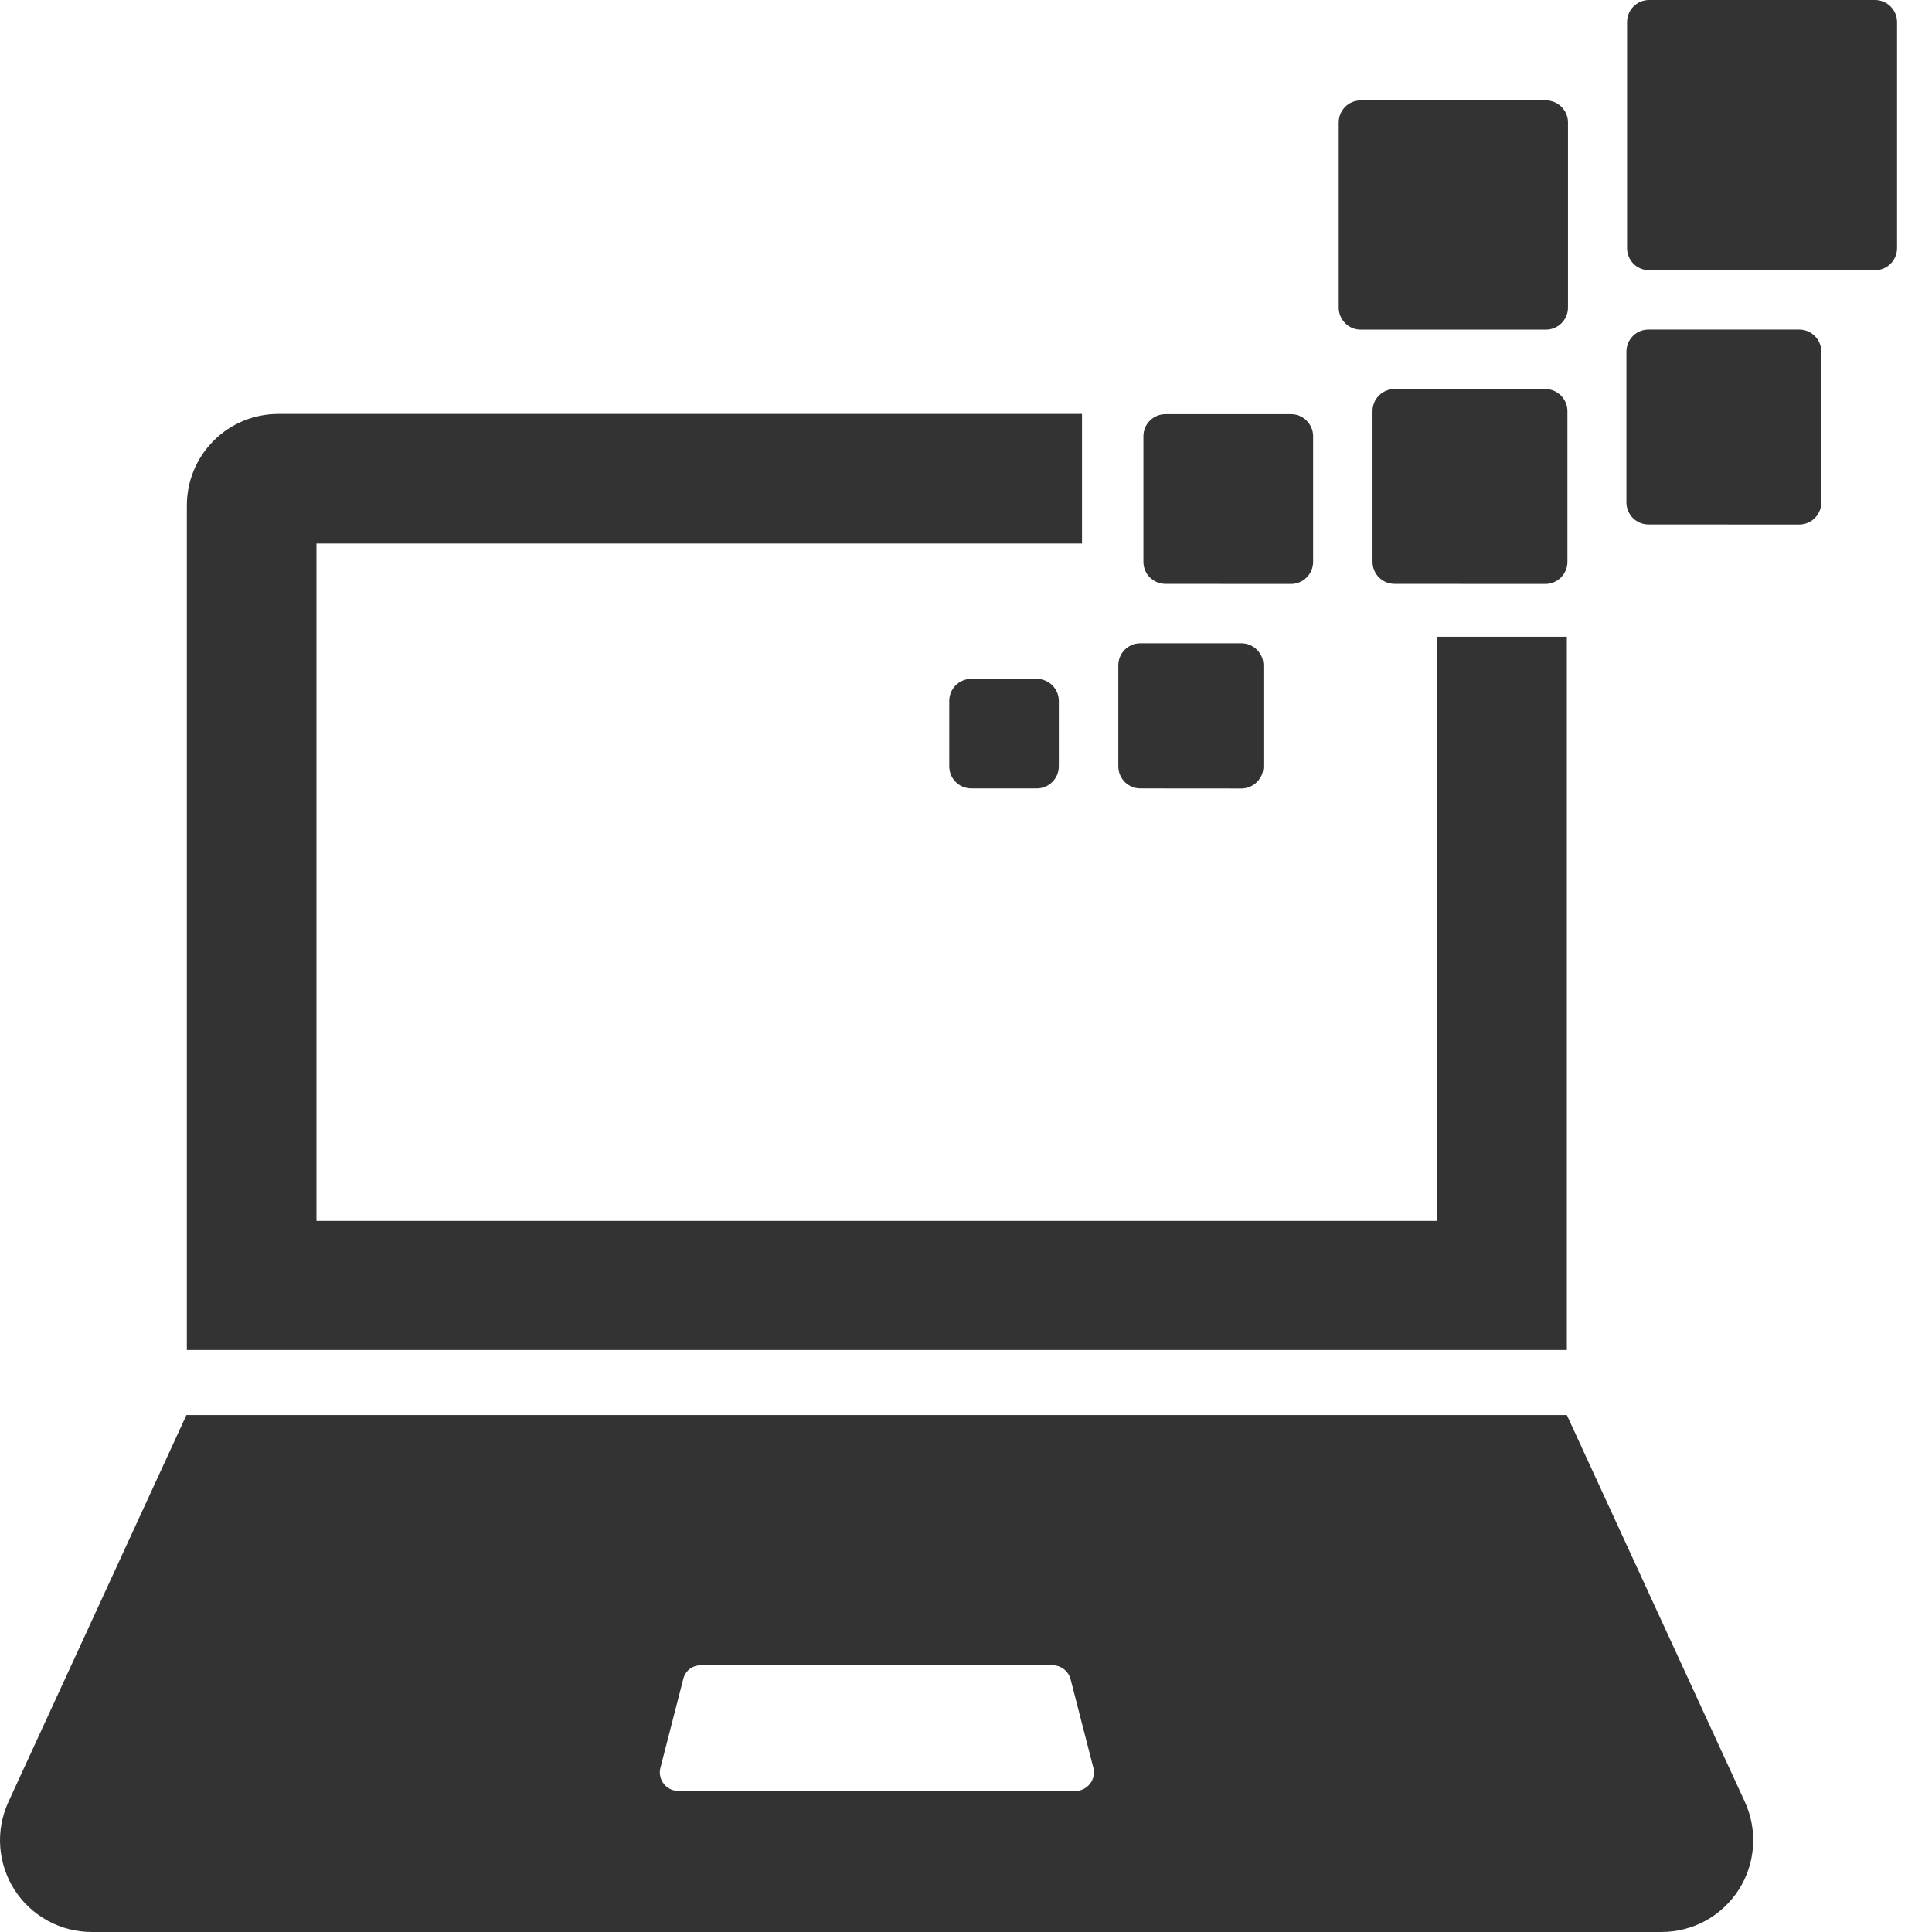 <svg width="24" height="24" viewBox="0 0 24 24" fill="none" xmlns="http://www.w3.org/2000/svg">
<g clip-path="url(#clip0_2_30)">
<path d="M1.147 24C0.955 24.001 0.766 23.954 0.598 23.863C0.429 23.772 0.286 23.64 0.182 23.479C0.078 23.317 0.017 23.133 0.003 22.942C-0.011 22.751 0.024 22.559 0.104 22.385L2.316 17.578H19.464L21.676 22.385C21.755 22.559 21.79 22.75 21.776 22.94C21.763 23.131 21.702 23.315 21.599 23.476C21.495 23.637 21.353 23.769 21.186 23.861C21.018 23.952 20.83 24 20.639 24H1.147ZM8.487 20.86L8.204 21.96C8.195 21.994 8.194 22.029 8.201 22.063C8.208 22.097 8.223 22.13 8.244 22.157C8.265 22.185 8.292 22.207 8.323 22.223C8.355 22.239 8.389 22.247 8.424 22.248H13.357C13.392 22.248 13.427 22.24 13.459 22.225C13.49 22.209 13.518 22.187 13.54 22.159C13.562 22.131 13.577 22.099 13.584 22.064C13.591 22.03 13.59 21.994 13.582 21.96L13.299 20.86C13.286 20.81 13.257 20.766 13.216 20.735C13.175 20.703 13.125 20.686 13.074 20.687H8.704C8.653 20.687 8.604 20.704 8.565 20.735C8.525 20.767 8.498 20.811 8.487 20.86ZM2.321 16.77V6.28C2.321 6.131 2.35 5.982 2.407 5.844C2.464 5.706 2.548 5.581 2.654 5.475C2.759 5.369 2.885 5.285 3.023 5.228C3.161 5.171 3.309 5.142 3.459 5.142H13.441V6.752H3.931V15.166H17.855V7.91H19.464V16.77H2.321ZM14.166 9.794C14.093 9.794 14.023 9.765 13.972 9.714C13.921 9.662 13.892 9.593 13.892 9.52V8.265C13.892 8.192 13.921 8.123 13.972 8.071C14.023 8.02 14.093 7.991 14.166 7.991H15.421C15.457 7.991 15.492 7.998 15.525 8.012C15.559 8.026 15.589 8.046 15.614 8.071C15.64 8.097 15.66 8.127 15.674 8.16C15.688 8.193 15.695 8.229 15.695 8.265V9.521C15.695 9.557 15.688 9.593 15.674 9.626C15.66 9.659 15.64 9.689 15.614 9.715C15.589 9.74 15.559 9.76 15.525 9.774C15.492 9.788 15.457 9.795 15.421 9.795L14.166 9.794ZM12.066 9.794C11.993 9.794 11.923 9.765 11.872 9.714C11.82 9.662 11.792 9.593 11.792 9.52V8.707C11.792 8.671 11.799 8.635 11.812 8.602C11.826 8.569 11.847 8.539 11.872 8.513C11.897 8.488 11.928 8.468 11.961 8.454C11.994 8.44 12.03 8.433 12.066 8.433H12.879C12.915 8.433 12.95 8.44 12.983 8.454C13.017 8.468 13.047 8.488 13.072 8.513C13.098 8.539 13.118 8.569 13.132 8.602C13.146 8.635 13.153 8.671 13.153 8.707V9.52C13.153 9.593 13.124 9.662 13.072 9.714C13.021 9.765 12.951 9.794 12.879 9.794H12.066ZM17.324 7.253C17.251 7.253 17.181 7.224 17.13 7.173C17.078 7.121 17.05 7.052 17.05 6.979V5.107C17.05 5.034 17.078 4.965 17.13 4.913C17.181 4.862 17.251 4.833 17.324 4.833H19.197C19.233 4.833 19.268 4.84 19.302 4.854C19.335 4.868 19.365 4.888 19.39 4.913C19.416 4.939 19.436 4.969 19.45 5.002C19.464 5.035 19.471 5.071 19.471 5.107V6.98C19.471 7.016 19.464 7.052 19.45 7.085C19.436 7.118 19.416 7.148 19.39 7.174C19.365 7.199 19.335 7.219 19.302 7.233C19.268 7.247 19.233 7.254 19.197 7.254L17.324 7.253ZM14.478 7.253C14.405 7.253 14.336 7.224 14.284 7.173C14.233 7.122 14.204 7.053 14.204 6.98V5.419C14.204 5.346 14.232 5.277 14.284 5.225C14.335 5.174 14.405 5.145 14.478 5.145H16.038C16.11 5.145 16.18 5.174 16.231 5.225C16.283 5.277 16.312 5.346 16.312 5.419V6.98C16.312 7.053 16.283 7.122 16.231 7.174C16.18 7.225 16.11 7.254 16.038 7.254L14.478 7.253ZM20.478 6.515C20.405 6.515 20.335 6.486 20.284 6.435C20.233 6.383 20.204 6.314 20.204 6.241V4.368C20.204 4.295 20.233 4.226 20.284 4.174C20.335 4.123 20.405 4.094 20.478 4.094H22.351C22.423 4.094 22.493 4.123 22.544 4.174C22.596 4.226 22.625 4.295 22.625 4.368V6.242C22.625 6.315 22.596 6.384 22.544 6.436C22.493 6.487 22.423 6.516 22.351 6.516L20.478 6.515ZM16.904 4.095C16.831 4.095 16.761 4.066 16.71 4.015C16.659 3.963 16.63 3.894 16.63 3.821V1.521C16.63 1.448 16.659 1.379 16.71 1.327C16.761 1.276 16.831 1.247 16.904 1.247H19.204C19.276 1.247 19.346 1.276 19.397 1.327C19.449 1.379 19.478 1.448 19.478 1.521V3.821C19.478 3.894 19.449 3.963 19.397 4.015C19.346 4.066 19.276 4.095 19.204 4.095H16.904ZM20.486 3.357C20.413 3.357 20.343 3.328 20.292 3.277C20.241 3.225 20.212 3.156 20.212 3.083V0.274C20.212 0.202 20.24 0.133 20.291 0.081C20.342 0.03 20.41 0.001 20.483 0L23.292 0C23.364 0 23.434 0.029 23.485 0.08C23.537 0.132 23.566 0.201 23.566 0.274V3.083C23.566 3.156 23.537 3.225 23.485 3.277C23.434 3.328 23.364 3.357 23.292 3.357H20.486Z" fill="#333333"/>
</g>
<defs>
<clipPath id="clip0_2_30">
<rect width="24" height="24" fill="white"/>
</clipPath>
</defs>
</svg>
